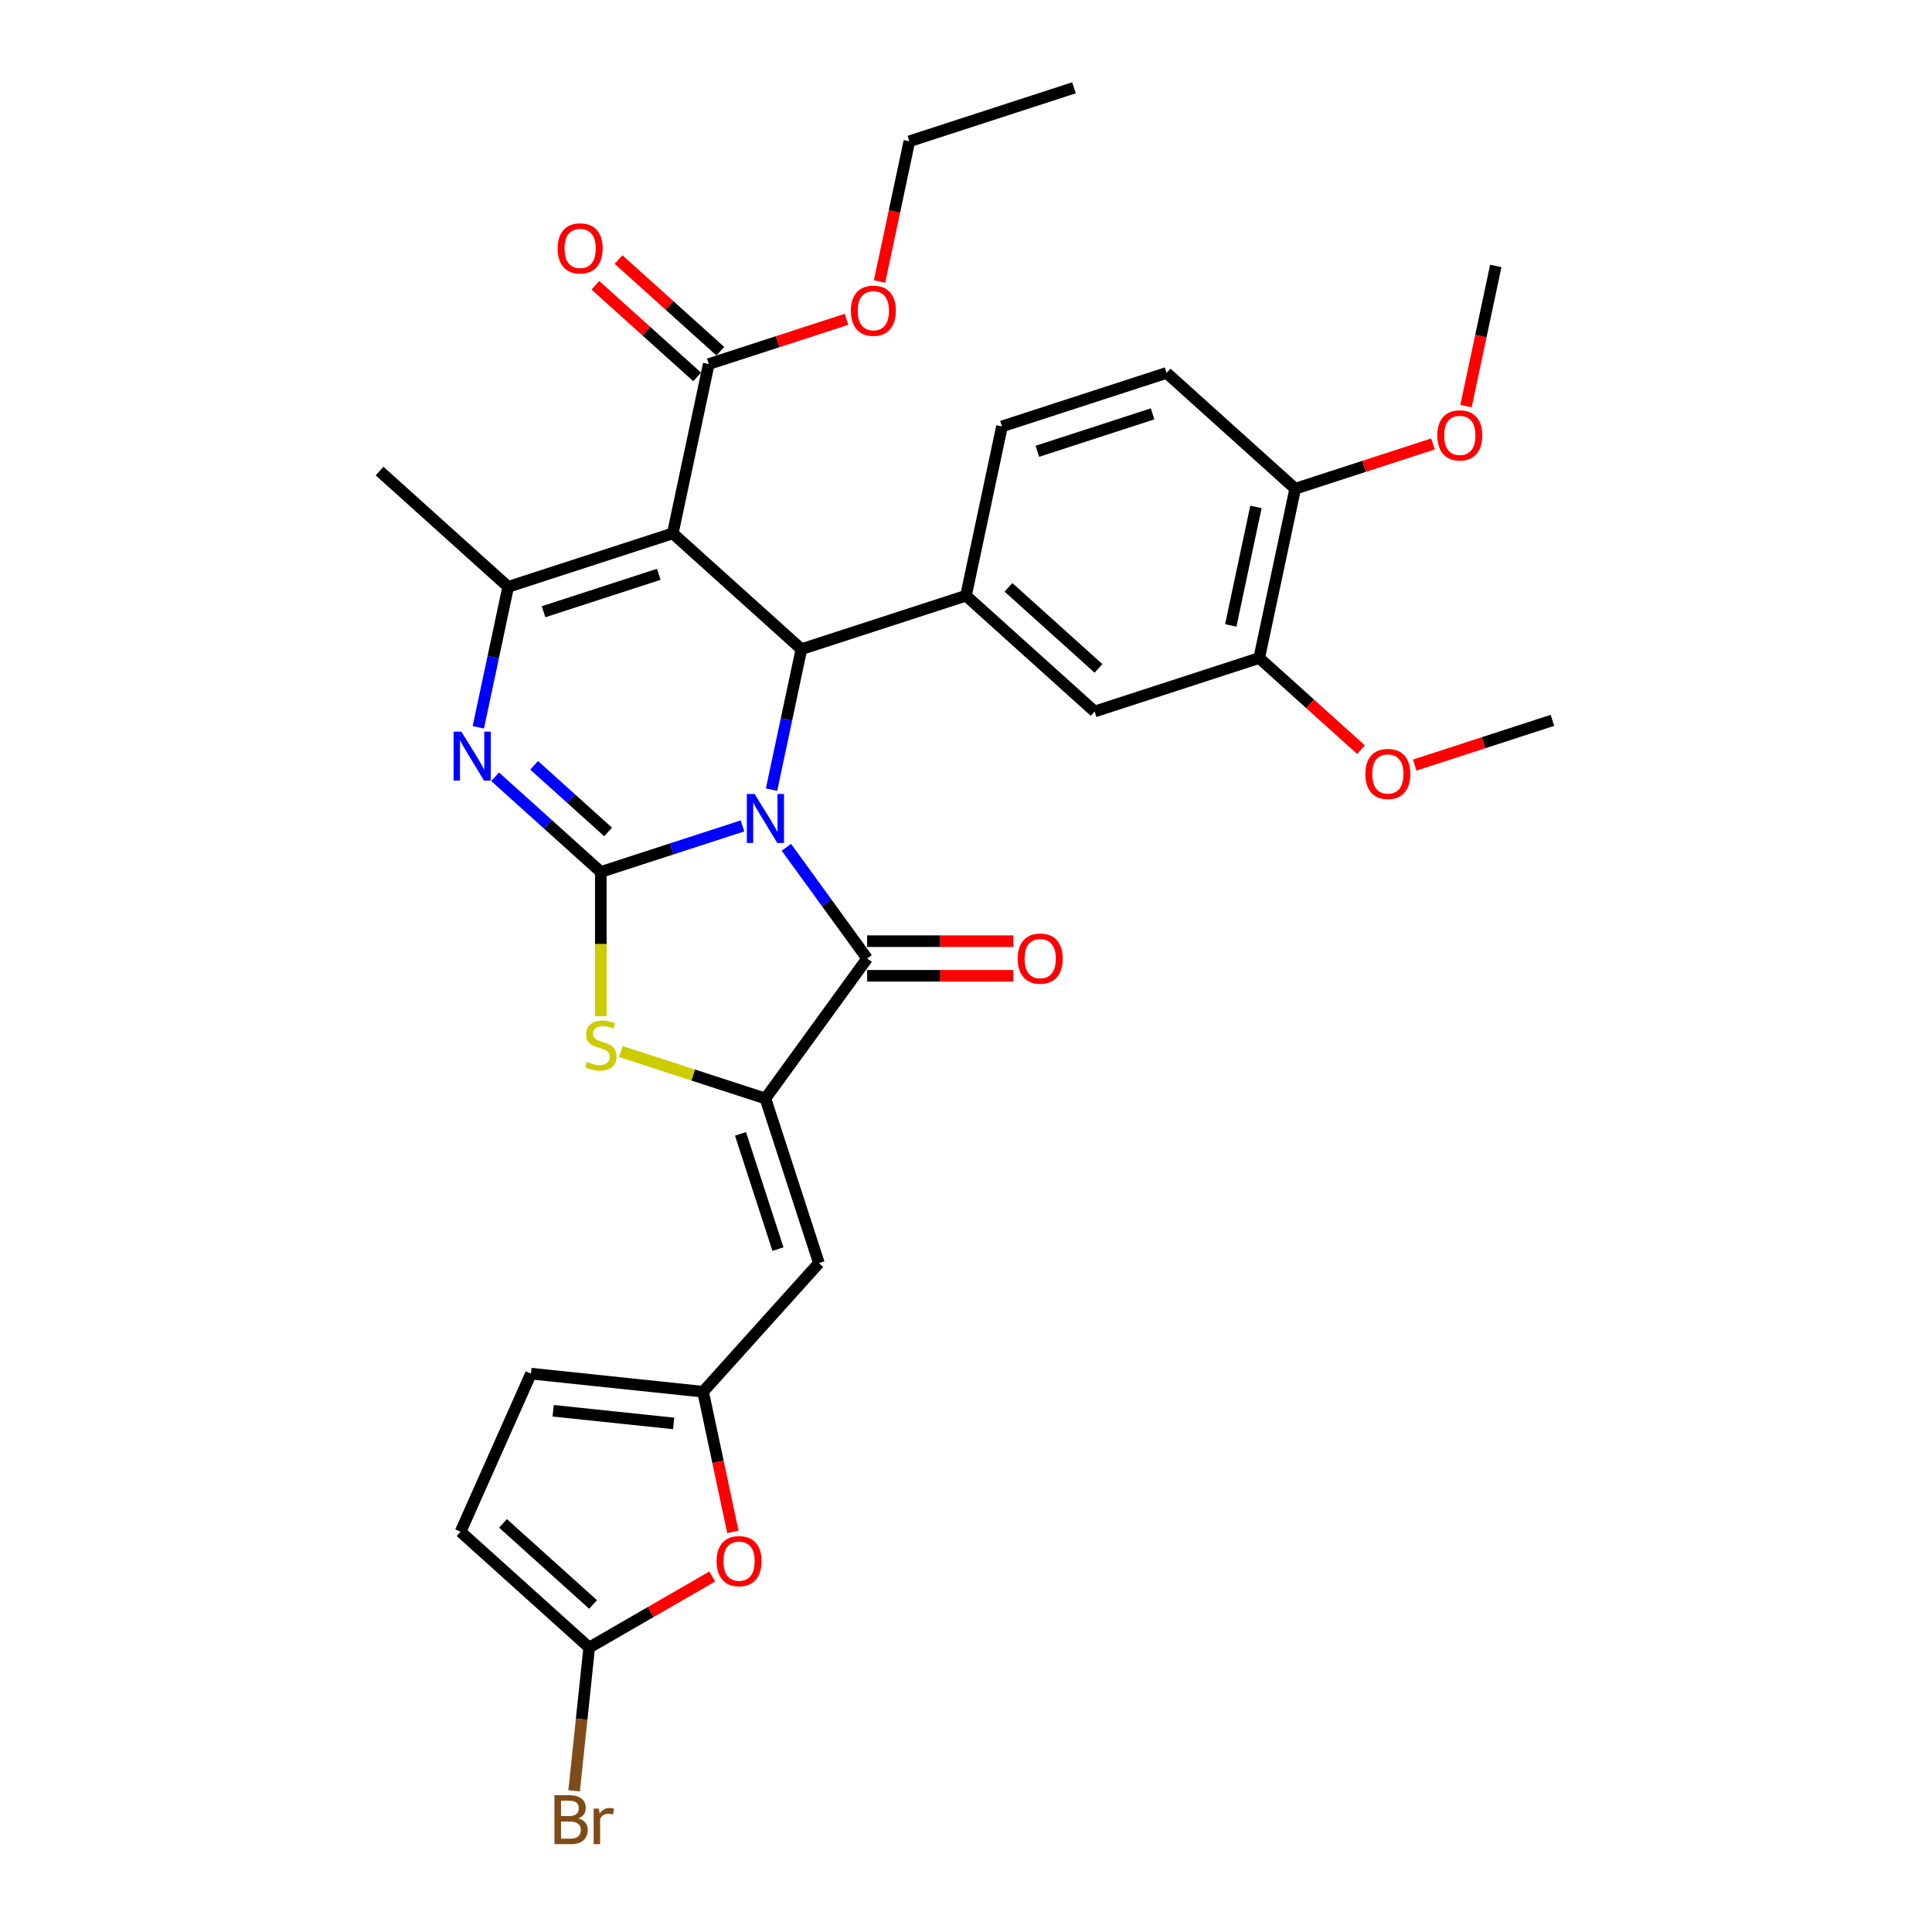 <?xml version='1.0' encoding='iso-8859-1'?>
<svg version='1.1' baseProfile='full'
              xmlns='http://www.w3.org/2000/svg'
                      xmlns:rdkit='http://www.rdkit.org/xml'
                      xmlns:xlink='http://www.w3.org/1999/xlink'
                  xml:space='preserve'
width='1000px' height='1000px' viewBox='0 0 1000 1000'>
<!-- END OF HEADER -->
<rect style='opacity:1.0;fill:#FFFFFF;stroke:none' width='1000' height='1000' x='0' y='0'> </rect>
<path class='bond-0' d='M 384.316,427.489 L 347.648,439.404' style='fill:none;fill-rule:evenodd;stroke:#0000FF;stroke-width:6px;stroke-linecap:butt;stroke-linejoin:miter;stroke-opacity:1' />
<path class='bond-0' d='M 347.648,439.404 L 310.979,451.318' style='fill:none;fill-rule:evenodd;stroke:#000000;stroke-width:6px;stroke-linecap:butt;stroke-linejoin:miter;stroke-opacity:1' />
<path class='bond-2' d='M 399.349,408.711 L 407.076,372.361' style='fill:none;fill-rule:evenodd;stroke:#0000FF;stroke-width:6px;stroke-linecap:butt;stroke-linejoin:miter;stroke-opacity:1' />
<path class='bond-2' d='M 407.076,372.361 L 414.802,336.011' style='fill:none;fill-rule:evenodd;stroke:#000000;stroke-width:6px;stroke-linecap:butt;stroke-linejoin:miter;stroke-opacity:1' />
<path class='bond-3' d='M 407.02,438.56 L 427.926,467.335' style='fill:none;fill-rule:evenodd;stroke:#0000FF;stroke-width:6px;stroke-linecap:butt;stroke-linejoin:miter;stroke-opacity:1' />
<path class='bond-3' d='M 427.926,467.335 L 448.832,496.109' style='fill:none;fill-rule:evenodd;stroke:#000000;stroke-width:6px;stroke-linecap:butt;stroke-linejoin:miter;stroke-opacity:1' />
<path class='bond-4' d='M 310.979,451.318 L 283.623,426.687' style='fill:none;fill-rule:evenodd;stroke:#000000;stroke-width:6px;stroke-linecap:butt;stroke-linejoin:miter;stroke-opacity:1' />
<path class='bond-4' d='M 283.623,426.687 L 256.267,402.055' style='fill:none;fill-rule:evenodd;stroke:#0000FF;stroke-width:6px;stroke-linecap:butt;stroke-linejoin:miter;stroke-opacity:1' />
<path class='bond-4' d='M 314.761,430.614 L 295.612,413.372' style='fill:none;fill-rule:evenodd;stroke:#000000;stroke-width:6px;stroke-linecap:butt;stroke-linejoin:miter;stroke-opacity:1' />
<path class='bond-4' d='M 295.612,413.372 L 276.463,396.13' style='fill:none;fill-rule:evenodd;stroke:#0000FF;stroke-width:6px;stroke-linecap:butt;stroke-linejoin:miter;stroke-opacity:1' />
<path class='bond-7' d='M 310.979,451.318 L 310.979,488.665' style='fill:none;fill-rule:evenodd;stroke:#000000;stroke-width:6px;stroke-linecap:butt;stroke-linejoin:miter;stroke-opacity:1' />
<path class='bond-7' d='M 310.979,488.665 L 310.979,526.012' style='fill:none;fill-rule:evenodd;stroke:#CCCC00;stroke-width:6px;stroke-linecap:butt;stroke-linejoin:miter;stroke-opacity:1' />
<path class='bond-1' d='M 348.23,276.069 L 414.802,336.011' style='fill:none;fill-rule:evenodd;stroke:#000000;stroke-width:6px;stroke-linecap:butt;stroke-linejoin:miter;stroke-opacity:1' />
<path class='bond-6' d='M 348.23,276.069 L 263.032,303.751' style='fill:none;fill-rule:evenodd;stroke:#000000;stroke-width:6px;stroke-linecap:butt;stroke-linejoin:miter;stroke-opacity:1' />
<path class='bond-6' d='M 340.986,297.261 L 281.348,316.638' style='fill:none;fill-rule:evenodd;stroke:#000000;stroke-width:6px;stroke-linecap:butt;stroke-linejoin:miter;stroke-opacity:1' />
<path class='bond-11' d='M 348.23,276.069 L 366.855,188.444' style='fill:none;fill-rule:evenodd;stroke:#000000;stroke-width:6px;stroke-linecap:butt;stroke-linejoin:miter;stroke-opacity:1' />
<path class='bond-9' d='M 414.802,336.011 L 500,308.329' style='fill:none;fill-rule:evenodd;stroke:#000000;stroke-width:6px;stroke-linecap:butt;stroke-linejoin:miter;stroke-opacity:1' />
<path class='bond-5' d='M 448.832,496.109 L 396.177,568.583' style='fill:none;fill-rule:evenodd;stroke:#000000;stroke-width:6px;stroke-linecap:butt;stroke-linejoin:miter;stroke-opacity:1' />
<path class='bond-18' d='M 448.832,505.068 L 486.681,505.068' style='fill:none;fill-rule:evenodd;stroke:#000000;stroke-width:6px;stroke-linecap:butt;stroke-linejoin:miter;stroke-opacity:1' />
<path class='bond-18' d='M 486.681,505.068 L 524.529,505.068' style='fill:none;fill-rule:evenodd;stroke:#FF0000;stroke-width:6px;stroke-linecap:butt;stroke-linejoin:miter;stroke-opacity:1' />
<path class='bond-18' d='M 448.832,487.151 L 486.681,487.151' style='fill:none;fill-rule:evenodd;stroke:#000000;stroke-width:6px;stroke-linecap:butt;stroke-linejoin:miter;stroke-opacity:1' />
<path class='bond-18' d='M 486.681,487.151 L 524.529,487.151' style='fill:none;fill-rule:evenodd;stroke:#FF0000;stroke-width:6px;stroke-linecap:butt;stroke-linejoin:miter;stroke-opacity:1' />
<path class='bond-33' d='M 247.579,376.452 L 255.305,340.101' style='fill:none;fill-rule:evenodd;stroke:#0000FF;stroke-width:6px;stroke-linecap:butt;stroke-linejoin:miter;stroke-opacity:1' />
<path class='bond-33' d='M 255.305,340.101 L 263.032,303.751' style='fill:none;fill-rule:evenodd;stroke:#000000;stroke-width:6px;stroke-linecap:butt;stroke-linejoin:miter;stroke-opacity:1' />
<path class='bond-8' d='M 396.177,568.583 L 423.859,653.781' style='fill:none;fill-rule:evenodd;stroke:#000000;stroke-width:6px;stroke-linecap:butt;stroke-linejoin:miter;stroke-opacity:1' />
<path class='bond-8' d='M 383.29,586.899 L 402.668,646.537' style='fill:none;fill-rule:evenodd;stroke:#000000;stroke-width:6px;stroke-linecap:butt;stroke-linejoin:miter;stroke-opacity:1' />
<path class='bond-32' d='M 396.177,568.583 L 358.765,556.427' style='fill:none;fill-rule:evenodd;stroke:#000000;stroke-width:6px;stroke-linecap:butt;stroke-linejoin:miter;stroke-opacity:1' />
<path class='bond-32' d='M 358.765,556.427 L 321.353,544.271' style='fill:none;fill-rule:evenodd;stroke:#CCCC00;stroke-width:6px;stroke-linecap:butt;stroke-linejoin:miter;stroke-opacity:1' />
<path class='bond-25' d='M 263.032,303.751 L 196.459,243.809' style='fill:none;fill-rule:evenodd;stroke:#000000;stroke-width:6px;stroke-linecap:butt;stroke-linejoin:miter;stroke-opacity:1' />
<path class='bond-10' d='M 423.859,653.781 L 363.917,720.353' style='fill:none;fill-rule:evenodd;stroke:#000000;stroke-width:6px;stroke-linecap:butt;stroke-linejoin:miter;stroke-opacity:1' />
<path class='bond-14' d='M 500,308.329 L 566.573,368.271' style='fill:none;fill-rule:evenodd;stroke:#000000;stroke-width:6px;stroke-linecap:butt;stroke-linejoin:miter;stroke-opacity:1' />
<path class='bond-14' d='M 521.974,304.005 L 568.575,345.965' style='fill:none;fill-rule:evenodd;stroke:#000000;stroke-width:6px;stroke-linecap:butt;stroke-linejoin:miter;stroke-opacity:1' />
<path class='bond-19' d='M 500,308.329 L 518.625,220.704' style='fill:none;fill-rule:evenodd;stroke:#000000;stroke-width:6px;stroke-linecap:butt;stroke-linejoin:miter;stroke-opacity:1' />
<path class='bond-13' d='M 363.917,720.353 L 371.628,756.632' style='fill:none;fill-rule:evenodd;stroke:#000000;stroke-width:6px;stroke-linecap:butt;stroke-linejoin:miter;stroke-opacity:1' />
<path class='bond-13' d='M 371.628,756.632 L 379.34,792.91' style='fill:none;fill-rule:evenodd;stroke:#FF0000;stroke-width:6px;stroke-linecap:butt;stroke-linejoin:miter;stroke-opacity:1' />
<path class='bond-16' d='M 363.917,720.353 L 274.826,710.989' style='fill:none;fill-rule:evenodd;stroke:#000000;stroke-width:6px;stroke-linecap:butt;stroke-linejoin:miter;stroke-opacity:1' />
<path class='bond-16' d='M 348.681,736.767 L 286.317,730.212' style='fill:none;fill-rule:evenodd;stroke:#000000;stroke-width:6px;stroke-linecap:butt;stroke-linejoin:miter;stroke-opacity:1' />
<path class='bond-21' d='M 372.849,181.787 L 346.505,158.067' style='fill:none;fill-rule:evenodd;stroke:#000000;stroke-width:6px;stroke-linecap:butt;stroke-linejoin:miter;stroke-opacity:1' />
<path class='bond-21' d='M 346.505,158.067 L 320.162,134.347' style='fill:none;fill-rule:evenodd;stroke:#FF0000;stroke-width:6px;stroke-linecap:butt;stroke-linejoin:miter;stroke-opacity:1' />
<path class='bond-21' d='M 360.861,195.101 L 334.517,171.381' style='fill:none;fill-rule:evenodd;stroke:#000000;stroke-width:6px;stroke-linecap:butt;stroke-linejoin:miter;stroke-opacity:1' />
<path class='bond-21' d='M 334.517,171.381 L 308.173,147.661' style='fill:none;fill-rule:evenodd;stroke:#FF0000;stroke-width:6px;stroke-linecap:butt;stroke-linejoin:miter;stroke-opacity:1' />
<path class='bond-24' d='M 366.855,188.444 L 402.511,176.859' style='fill:none;fill-rule:evenodd;stroke:#000000;stroke-width:6px;stroke-linecap:butt;stroke-linejoin:miter;stroke-opacity:1' />
<path class='bond-24' d='M 402.511,176.859 L 438.167,165.273' style='fill:none;fill-rule:evenodd;stroke:#FF0000;stroke-width:6px;stroke-linecap:butt;stroke-linejoin:miter;stroke-opacity:1' />
<path class='bond-12' d='M 304.962,852.769 L 336.81,834.382' style='fill:none;fill-rule:evenodd;stroke:#000000;stroke-width:6px;stroke-linecap:butt;stroke-linejoin:miter;stroke-opacity:1' />
<path class='bond-12' d='M 336.81,834.382 L 368.657,815.995' style='fill:none;fill-rule:evenodd;stroke:#FF0000;stroke-width:6px;stroke-linecap:butt;stroke-linejoin:miter;stroke-opacity:1' />
<path class='bond-23' d='M 304.962,852.769 L 301.064,889.853' style='fill:none;fill-rule:evenodd;stroke:#000000;stroke-width:6px;stroke-linecap:butt;stroke-linejoin:miter;stroke-opacity:1' />
<path class='bond-23' d='M 301.064,889.853 L 297.167,926.936' style='fill:none;fill-rule:evenodd;stroke:#7F4C19;stroke-width:6px;stroke-linecap:butt;stroke-linejoin:miter;stroke-opacity:1' />
<path class='bond-35' d='M 304.962,852.769 L 238.389,792.827' style='fill:none;fill-rule:evenodd;stroke:#000000;stroke-width:6px;stroke-linecap:butt;stroke-linejoin:miter;stroke-opacity:1' />
<path class='bond-35' d='M 306.964,830.463 L 260.364,788.504' style='fill:none;fill-rule:evenodd;stroke:#000000;stroke-width:6px;stroke-linecap:butt;stroke-linejoin:miter;stroke-opacity:1' />
<path class='bond-17' d='M 566.573,368.271 L 651.77,340.588' style='fill:none;fill-rule:evenodd;stroke:#000000;stroke-width:6px;stroke-linecap:butt;stroke-linejoin:miter;stroke-opacity:1' />
<path class='bond-15' d='M 238.389,792.827 L 274.826,710.989' style='fill:none;fill-rule:evenodd;stroke:#000000;stroke-width:6px;stroke-linecap:butt;stroke-linejoin:miter;stroke-opacity:1' />
<path class='bond-26' d='M 651.77,340.588 L 678.114,364.308' style='fill:none;fill-rule:evenodd;stroke:#000000;stroke-width:6px;stroke-linecap:butt;stroke-linejoin:miter;stroke-opacity:1' />
<path class='bond-26' d='M 678.114,364.308 L 704.458,388.028' style='fill:none;fill-rule:evenodd;stroke:#FF0000;stroke-width:6px;stroke-linecap:butt;stroke-linejoin:miter;stroke-opacity:1' />
<path class='bond-34' d='M 651.77,340.588 L 670.396,252.964' style='fill:none;fill-rule:evenodd;stroke:#000000;stroke-width:6px;stroke-linecap:butt;stroke-linejoin:miter;stroke-opacity:1' />
<path class='bond-34' d='M 637.039,323.72 L 650.077,262.382' style='fill:none;fill-rule:evenodd;stroke:#000000;stroke-width:6px;stroke-linecap:butt;stroke-linejoin:miter;stroke-opacity:1' />
<path class='bond-22' d='M 518.625,220.704 L 603.823,193.021' style='fill:none;fill-rule:evenodd;stroke:#000000;stroke-width:6px;stroke-linecap:butt;stroke-linejoin:miter;stroke-opacity:1' />
<path class='bond-22' d='M 536.941,233.591 L 596.58,214.213' style='fill:none;fill-rule:evenodd;stroke:#000000;stroke-width:6px;stroke-linecap:butt;stroke-linejoin:miter;stroke-opacity:1' />
<path class='bond-20' d='M 670.396,252.964 L 603.823,193.021' style='fill:none;fill-rule:evenodd;stroke:#000000;stroke-width:6px;stroke-linecap:butt;stroke-linejoin:miter;stroke-opacity:1' />
<path class='bond-27' d='M 670.396,252.964 L 706.052,241.378' style='fill:none;fill-rule:evenodd;stroke:#000000;stroke-width:6px;stroke-linecap:butt;stroke-linejoin:miter;stroke-opacity:1' />
<path class='bond-27' d='M 706.052,241.378 L 741.708,229.793' style='fill:none;fill-rule:evenodd;stroke:#FF0000;stroke-width:6px;stroke-linecap:butt;stroke-linejoin:miter;stroke-opacity:1' />
<path class='bond-28' d='M 455.255,145.694 L 462.967,109.415' style='fill:none;fill-rule:evenodd;stroke:#FF0000;stroke-width:6px;stroke-linecap:butt;stroke-linejoin:miter;stroke-opacity:1' />
<path class='bond-28' d='M 462.967,109.415 L 470.678,73.137' style='fill:none;fill-rule:evenodd;stroke:#000000;stroke-width:6px;stroke-linecap:butt;stroke-linejoin:miter;stroke-opacity:1' />
<path class='bond-29' d='M 732.228,396.019 L 767.885,384.434' style='fill:none;fill-rule:evenodd;stroke:#FF0000;stroke-width:6px;stroke-linecap:butt;stroke-linejoin:miter;stroke-opacity:1' />
<path class='bond-29' d='M 767.885,384.434 L 803.541,372.848' style='fill:none;fill-rule:evenodd;stroke:#000000;stroke-width:6px;stroke-linecap:butt;stroke-linejoin:miter;stroke-opacity:1' />
<path class='bond-30' d='M 758.796,210.214 L 766.507,173.935' style='fill:none;fill-rule:evenodd;stroke:#FF0000;stroke-width:6px;stroke-linecap:butt;stroke-linejoin:miter;stroke-opacity:1' />
<path class='bond-30' d='M 766.507,173.935 L 774.219,137.657' style='fill:none;fill-rule:evenodd;stroke:#000000;stroke-width:6px;stroke-linecap:butt;stroke-linejoin:miter;stroke-opacity:1' />
<path class='bond-31' d='M 470.678,73.137 L 555.876,45.455' style='fill:none;fill-rule:evenodd;stroke:#000000;stroke-width:6px;stroke-linecap:butt;stroke-linejoin:miter;stroke-opacity:1' />
<path  class='atom-0' d='M 390.569 410.951
L 398.882 424.388
Q 399.707 425.714, 401.032 428.115
Q 402.358 430.516, 402.43 430.659
L 402.43 410.951
L 405.798 410.951
L 405.798 436.321
L 402.322 436.321
L 393.4 421.629
Q 392.361 419.909, 391.25 417.938
Q 390.175 415.967, 389.852 415.358
L 389.852 436.321
L 386.556 436.321
L 386.556 410.951
L 390.569 410.951
' fill='#0000FF'/>
<path  class='atom-5' d='M 238.799 378.691
L 247.112 392.128
Q 247.936 393.454, 249.262 395.855
Q 250.588 398.256, 250.659 398.399
L 250.659 378.691
L 254.028 378.691
L 254.028 404.061
L 250.552 404.061
L 241.63 389.369
Q 240.59 387.649, 239.48 385.678
Q 238.405 383.708, 238.082 383.099
L 238.082 404.061
L 234.785 404.061
L 234.785 378.691
L 238.799 378.691
' fill='#0000FF'/>
<path  class='atom-8' d='M 303.813 549.608
Q 304.099 549.715, 305.282 550.217
Q 306.464 550.719, 307.754 551.041
Q 309.08 551.328, 310.37 551.328
Q 312.771 551.328, 314.168 550.181
Q 315.566 548.999, 315.566 546.956
Q 315.566 545.559, 314.849 544.699
Q 314.168 543.839, 313.093 543.373
Q 312.018 542.907, 310.227 542.37
Q 307.969 541.689, 306.608 541.044
Q 305.282 540.399, 304.314 539.037
Q 303.383 537.675, 303.383 535.382
Q 303.383 532.193, 305.533 530.222
Q 307.718 528.251, 312.018 528.251
Q 314.957 528.251, 318.289 529.649
L 317.465 532.408
Q 314.419 531.154, 312.126 531.154
Q 309.653 531.154, 308.292 532.193
Q 306.93 533.196, 306.966 534.952
Q 306.966 536.314, 307.647 537.138
Q 308.363 537.962, 309.367 538.428
Q 310.406 538.894, 312.126 539.431
Q 314.419 540.148, 315.781 540.865
Q 317.142 541.581, 318.11 543.05
Q 319.113 544.484, 319.113 546.956
Q 319.113 550.468, 316.748 552.367
Q 314.419 554.23, 310.513 554.23
Q 308.256 554.23, 306.536 553.729
Q 304.852 553.263, 302.845 552.439
L 303.813 549.608
' fill='#CCCC00'/>
<path  class='atom-14' d='M 370.897 808.05
Q 370.897 801.958, 373.907 798.554
Q 376.917 795.15, 382.542 795.15
Q 388.168 795.15, 391.178 798.554
Q 394.188 801.958, 394.188 808.05
Q 394.188 814.213, 391.142 817.724
Q 388.097 821.2, 382.542 821.2
Q 376.952 821.2, 373.907 817.724
Q 370.897 814.249, 370.897 808.05
M 382.542 818.334
Q 386.412 818.334, 388.491 815.754
Q 390.605 813.138, 390.605 808.05
Q 390.605 803.069, 388.491 800.561
Q 386.412 798.016, 382.542 798.016
Q 378.672 798.016, 376.558 800.525
Q 374.48 803.033, 374.48 808.05
Q 374.48 813.174, 376.558 815.754
Q 378.672 818.334, 382.542 818.334
' fill='#FF0000'/>
<path  class='atom-19' d='M 526.769 496.181
Q 526.769 490.089, 529.779 486.685
Q 532.789 483.281, 538.414 483.281
Q 544.04 483.281, 547.05 486.685
Q 550.06 490.089, 550.06 496.181
Q 550.06 502.344, 547.014 505.856
Q 543.969 509.332, 538.414 509.332
Q 532.824 509.332, 529.779 505.856
Q 526.769 502.38, 526.769 496.181
M 538.414 506.465
Q 542.284 506.465, 544.363 503.885
Q 546.477 501.269, 546.477 496.181
Q 546.477 491.2, 544.363 488.692
Q 542.284 486.148, 538.414 486.148
Q 534.544 486.148, 532.43 488.656
Q 530.352 491.164, 530.352 496.181
Q 530.352 501.305, 532.43 503.885
Q 534.544 506.465, 538.414 506.465
' fill='#FF0000'/>
<path  class='atom-22' d='M 288.637 128.574
Q 288.637 122.482, 291.646 119.078
Q 294.656 115.674, 300.282 115.674
Q 305.908 115.674, 308.918 119.078
Q 311.928 122.482, 311.928 128.574
Q 311.928 134.737, 308.882 138.248
Q 305.836 141.724, 300.282 141.724
Q 294.692 141.724, 291.646 138.248
Q 288.637 134.773, 288.637 128.574
M 300.282 138.858
Q 304.152 138.858, 306.23 136.278
Q 308.345 133.662, 308.345 128.574
Q 308.345 123.593, 306.23 121.084
Q 304.152 118.54, 300.282 118.54
Q 296.412 118.54, 294.298 121.049
Q 292.22 123.557, 292.22 128.574
Q 292.22 133.698, 294.298 136.278
Q 296.412 138.858, 300.282 138.858
' fill='#FF0000'/>
<path  class='atom-24' d='M 299.307 941.216
Q 301.743 941.896, 302.962 943.401
Q 304.216 944.871, 304.216 947.056
Q 304.216 950.568, 301.958 952.575
Q 299.737 954.545, 295.508 954.545
L 286.98 954.545
L 286.98 929.176
L 294.469 929.176
Q 298.805 929.176, 300.991 930.932
Q 303.177 932.687, 303.177 935.912
Q 303.177 939.746, 299.307 941.216
M 290.384 932.042
L 290.384 939.997
L 294.469 939.997
Q 296.978 939.997, 298.268 938.994
Q 299.593 937.955, 299.593 935.912
Q 299.593 932.042, 294.469 932.042
L 290.384 932.042
M 295.508 951.679
Q 297.981 951.679, 299.307 950.496
Q 300.633 949.314, 300.633 947.056
Q 300.633 944.978, 299.163 943.939
Q 297.73 942.864, 294.971 942.864
L 290.384 942.864
L 290.384 951.679
L 295.508 951.679
' fill='#7F4C19'/>
<path  class='atom-24' d='M 309.985 936.127
L 310.379 938.671
Q 312.314 935.805, 315.467 935.805
Q 316.471 935.805, 317.832 936.163
L 317.295 939.173
Q 315.754 938.815, 314.894 938.815
Q 313.389 938.815, 312.386 939.424
Q 311.418 939.997, 310.63 941.395
L 310.63 954.545
L 307.262 954.545
L 307.262 936.127
L 309.985 936.127
' fill='#7F4C19'/>
<path  class='atom-25' d='M 440.407 160.833
Q 440.407 154.742, 443.417 151.338
Q 446.427 147.933, 452.053 147.933
Q 457.678 147.933, 460.688 151.338
Q 463.698 154.742, 463.698 160.833
Q 463.698 166.997, 460.652 170.508
Q 457.607 173.984, 452.053 173.984
Q 446.463 173.984, 443.417 170.508
Q 440.407 167.032, 440.407 160.833
M 452.053 171.117
Q 455.923 171.117, 458.001 168.537
Q 460.115 165.922, 460.115 160.833
Q 460.115 155.853, 458.001 153.344
Q 455.923 150.8, 452.053 150.8
Q 448.183 150.8, 446.069 153.308
Q 443.99 155.817, 443.99 160.833
Q 443.99 165.957, 446.069 168.537
Q 448.183 171.117, 452.053 171.117
' fill='#FF0000'/>
<path  class='atom-27' d='M 706.697 400.602
Q 706.697 394.511, 709.707 391.107
Q 712.717 387.702, 718.343 387.702
Q 723.969 387.702, 726.979 391.107
Q 729.989 394.511, 729.989 400.602
Q 729.989 406.766, 726.943 410.277
Q 723.897 413.753, 718.343 413.753
Q 712.753 413.753, 709.707 410.277
Q 706.697 406.801, 706.697 400.602
M 718.343 410.886
Q 722.213 410.886, 724.291 408.306
Q 726.405 405.691, 726.405 400.602
Q 726.405 395.622, 724.291 393.113
Q 722.213 390.569, 718.343 390.569
Q 714.473 390.569, 712.359 393.077
Q 710.281 395.586, 710.281 400.602
Q 710.281 405.726, 712.359 408.306
Q 714.473 410.886, 718.343 410.886
' fill='#FF0000'/>
<path  class='atom-28' d='M 743.948 225.353
Q 743.948 219.261, 746.958 215.857
Q 749.968 212.453, 755.593 212.453
Q 761.219 212.453, 764.229 215.857
Q 767.239 219.261, 767.239 225.353
Q 767.239 231.516, 764.193 235.028
Q 761.147 238.504, 755.593 238.504
Q 750.003 238.504, 746.958 235.028
Q 743.948 231.552, 743.948 225.353
M 755.593 235.637
Q 759.463 235.637, 761.542 233.057
Q 763.656 230.441, 763.656 225.353
Q 763.656 220.372, 761.542 217.864
Q 759.463 215.32, 755.593 215.32
Q 751.723 215.32, 749.609 217.828
Q 747.531 220.336, 747.531 225.353
Q 747.531 230.477, 749.609 233.057
Q 751.723 235.637, 755.593 235.637
' fill='#FF0000'/>
</svg>
